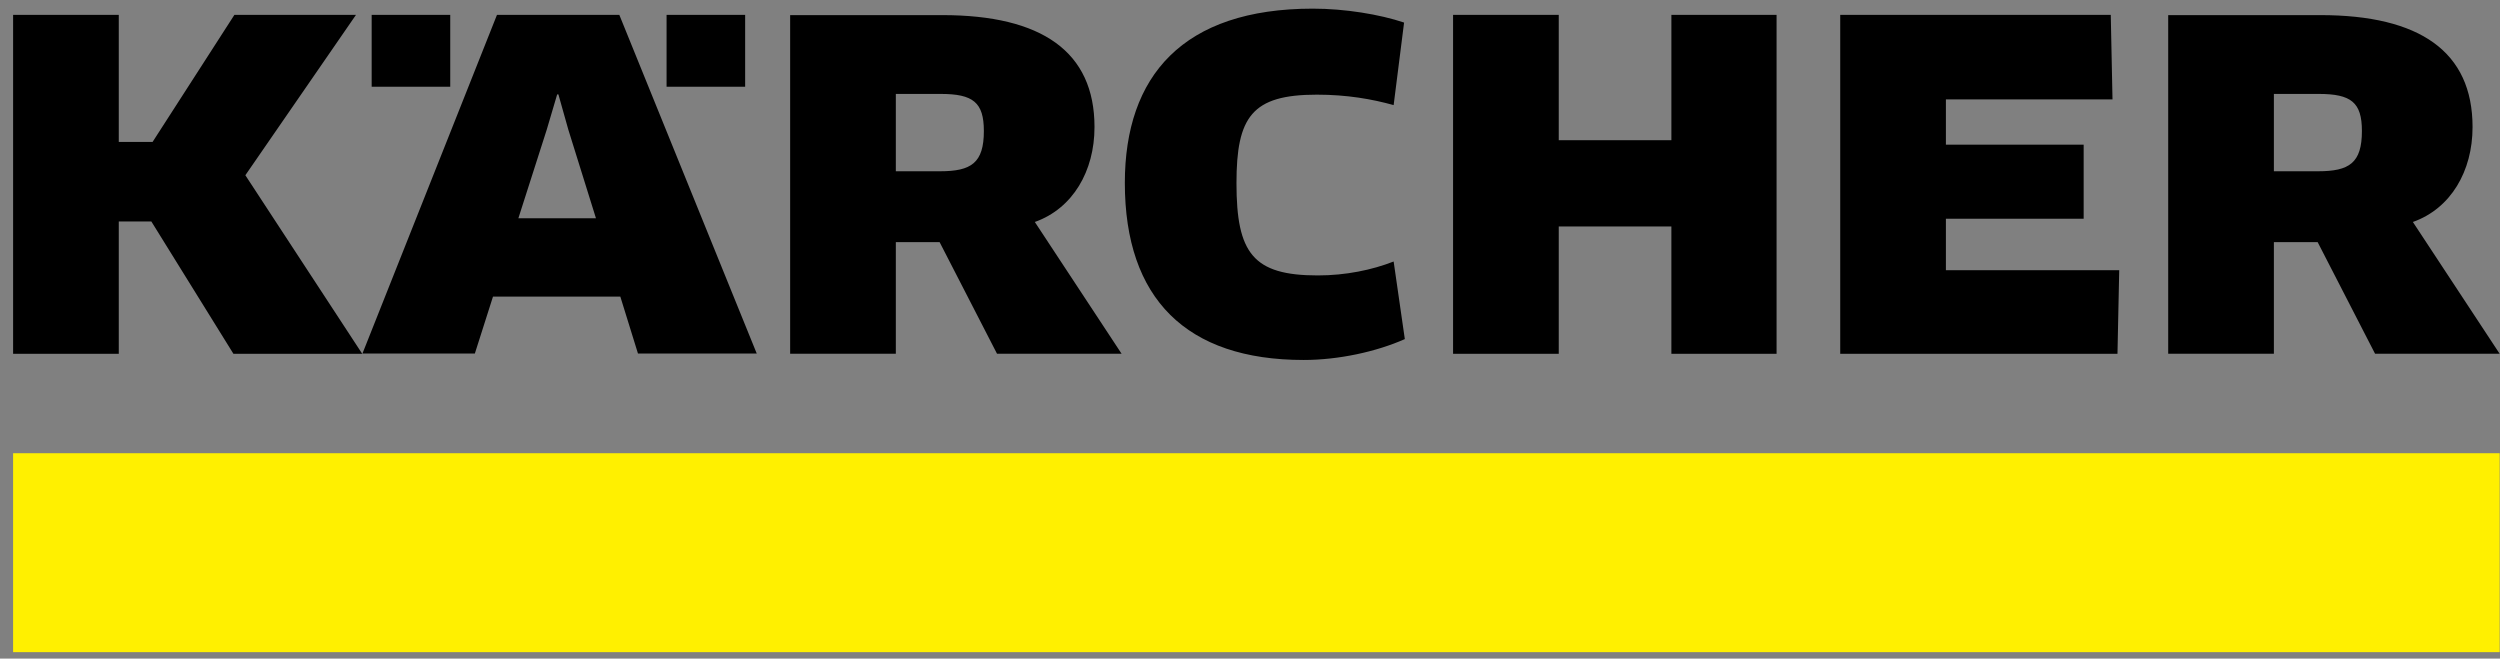 <?xml version="1.0" encoding="UTF-8"?>
<svg xmlns="http://www.w3.org/2000/svg" width="186" height="49" fill="none">
  <rect width="100%" height="100%" fill="#808080" stroke="none"/>
  <path d="M185.975 33.72h-185v14.8h185v-14.8Z" fill="#FFF000"></path>
  <path d="M73.199 9.745c0 2.386-.944 2.997-3.256 2.997H66.65V6.988h3.33c2.423 0 3.219.63 3.219 2.757Zm8.232-.296c0-5.606-3.922-8.325-11.322-8.325H58.787V26.32h7.863v-8.307h3.256l4.273 8.307h9.269l-6.457-9.805c2.83-1 4.44-3.793 4.44-7.049V9.45Zm63.344 10.656v-3.83h10.249v-5.513h-10.249V7.395h12.395l-.129-6.29h-20.128v25.216h20.627l.13-6.216h-12.895Zm-12.598 6.215V1.106h-7.826v9.324h-8.38V1.105h-7.863v25.216h7.863v-9.472h8.38v9.472h7.826ZM104.464 1.679c-1.813-.61-4.403-1.036-6.79-1.036C88 .643 83.688 5.656 83.688 13.61c0 8.603 4.57 13.172 13.302 13.172 2.59 0 5.402-.61 7.529-1.554l-.832-5.772c-1.61.63-3.571 1.036-5.643 1.036-4.81 0-6.05-1.646-6.05-6.863 0-4.94 1.148-6.586 5.976-6.586 2.257 0 4.126.333 5.717.777l.777-6.142Zm71.262 8.066c0 2.386-.944 2.997-3.256 2.997h-3.293V6.988h3.33c2.423 0 3.219.63 3.219 2.757Zm8.232-.296c0-5.606-3.922-8.325-11.322-8.325h-11.322V26.32h7.863v-8.307h3.256l4.273 8.307h9.269l-6.457-9.805c2.831-1 4.44-3.793 4.44-7.049V9.45ZM44.339 16.238h-5.772l2.109-6.586.777-2.627h.092l.74 2.627 2.054 6.586Zm11.97 10.083L46.077 1.105h-9.102L26.967 26.302h8.362l1.35-4.236h9.473l1.313 4.236h8.843v.019ZM33.498 1.105h-5.846v5.347h5.846V1.105Zm21.941 0h-5.846v5.347h5.846V1.105Zm-37.999 0-6.087 9.454H8.837V1.105H.975v25.216h7.862v-9.842h2.424l6.105 9.842h9.583l-8.695-13.283 8.232-11.933H17.44Z" fill="#000"></path>
</svg>
